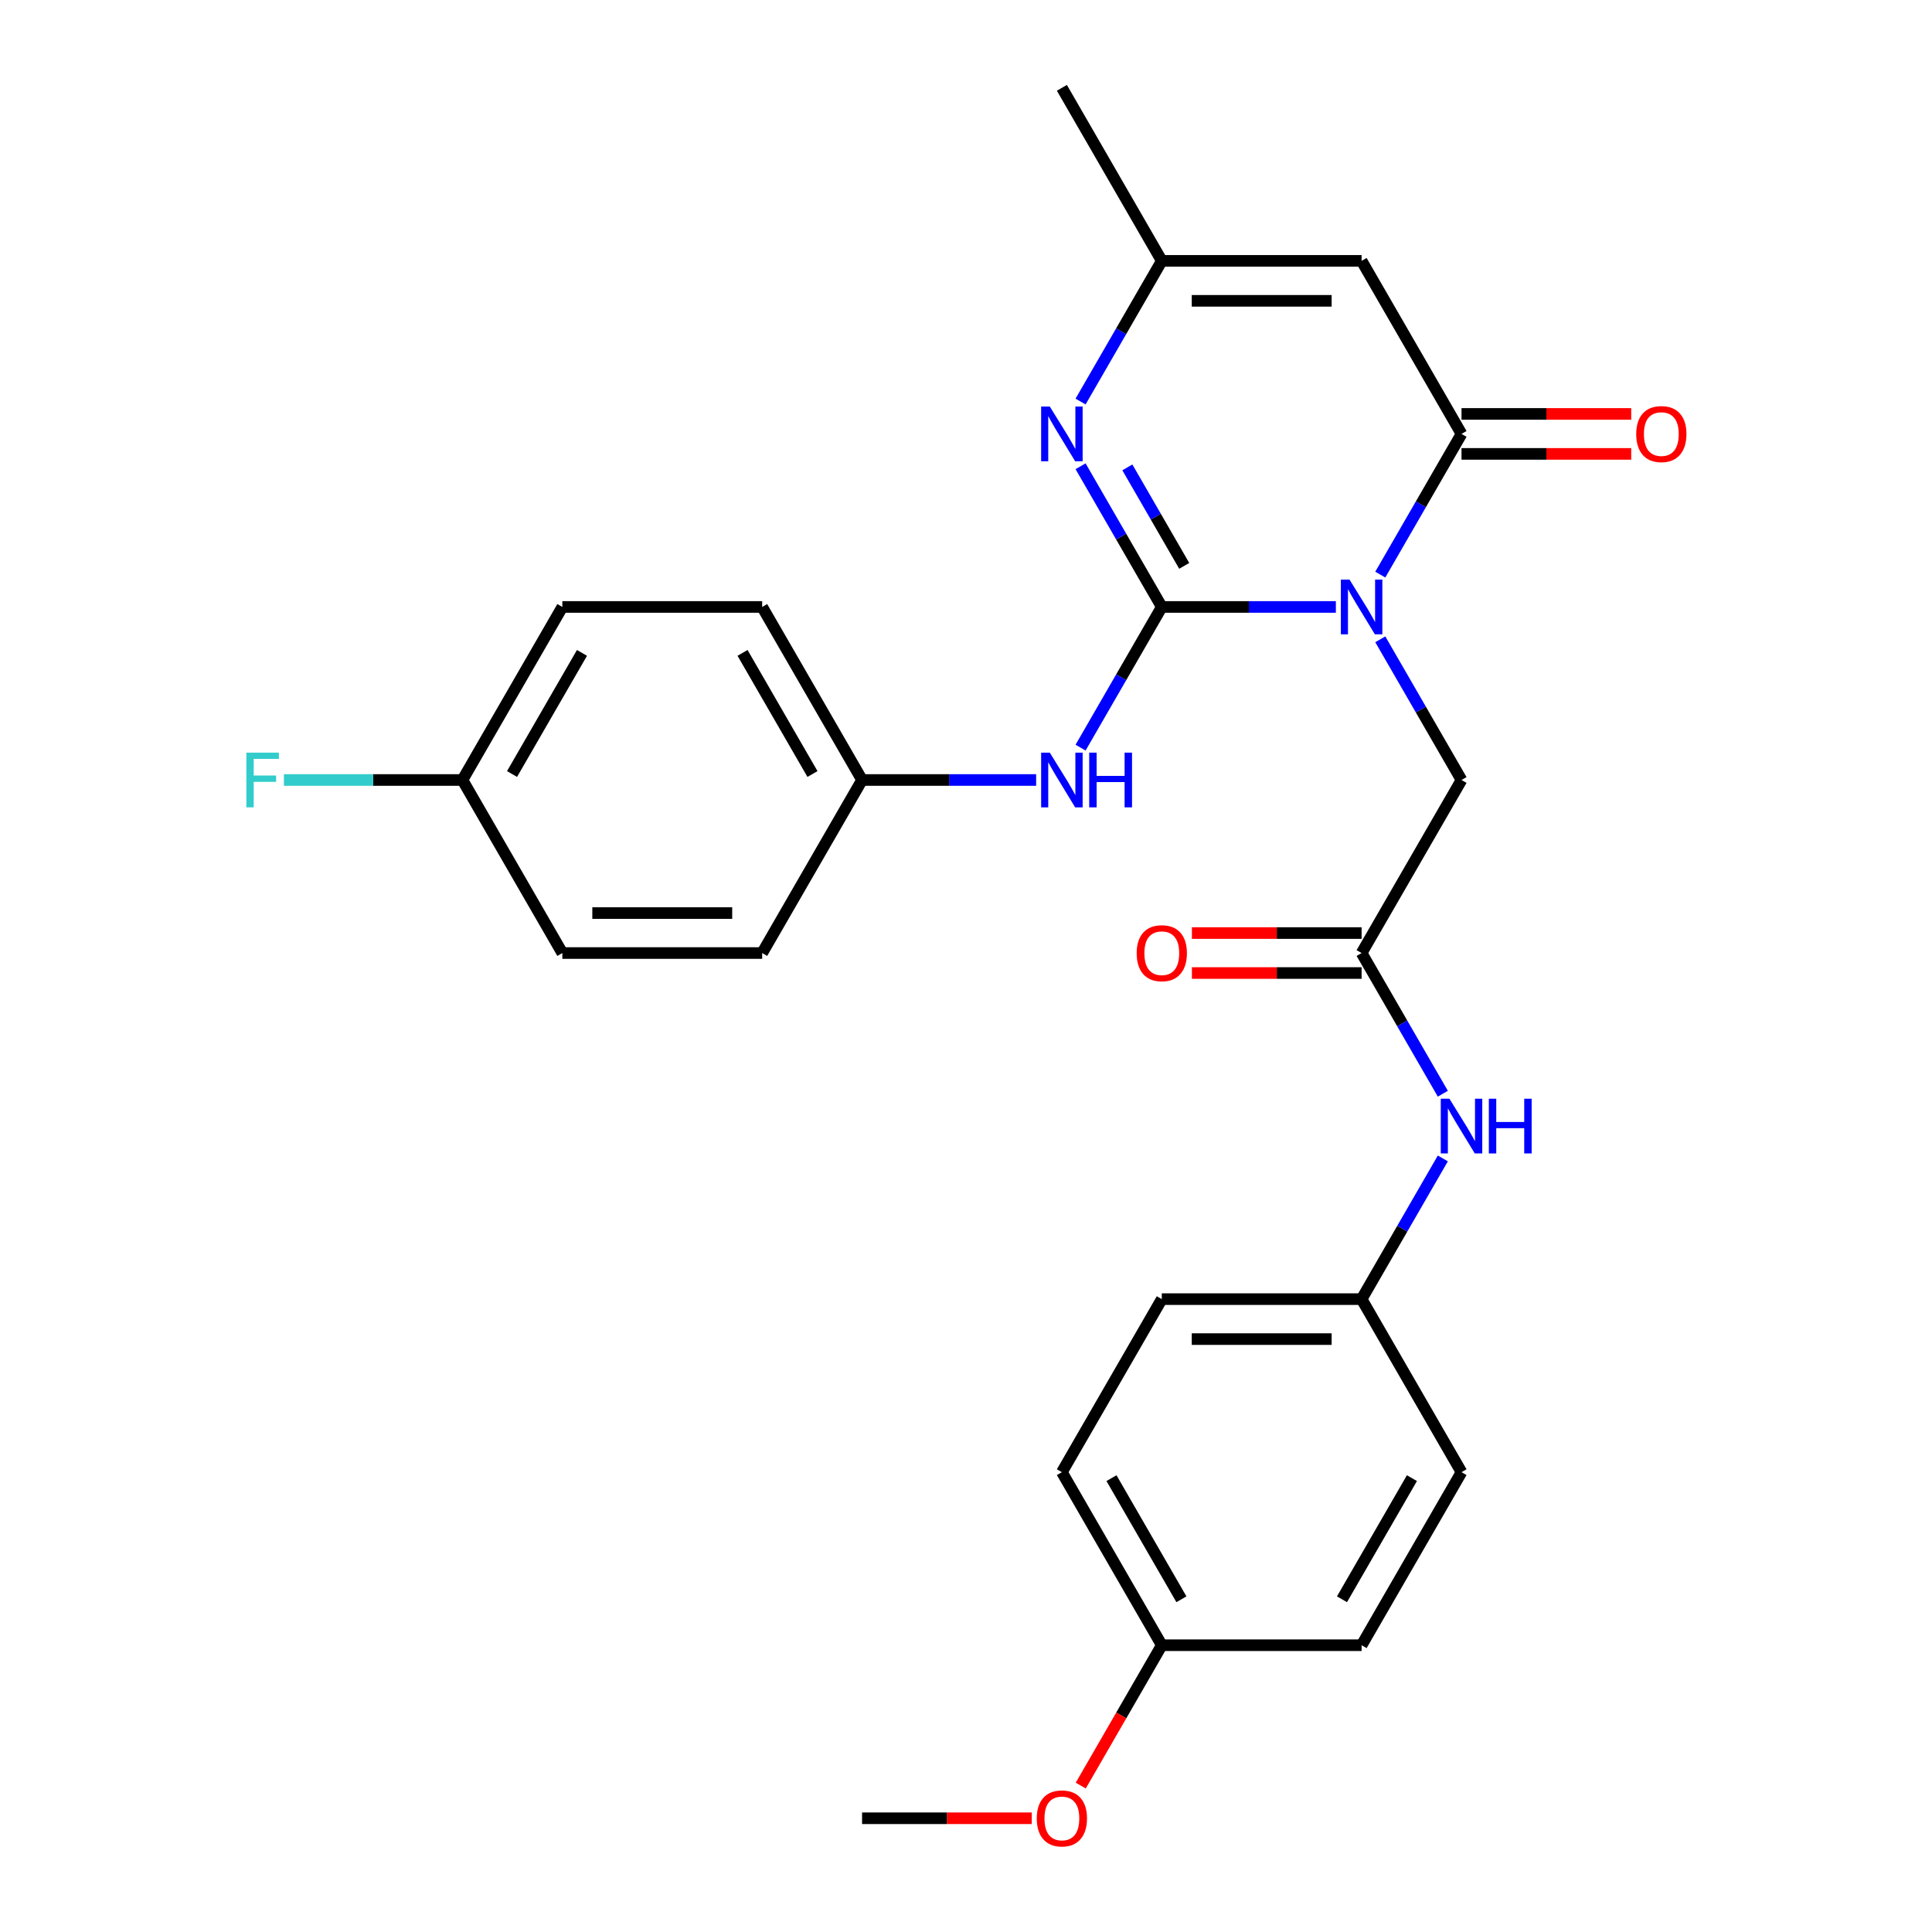 <?xml version='1.0' encoding='iso-8859-1'?>
<svg version='1.1' baseProfile='full'
              xmlns='http://www.w3.org/2000/svg'
                      xmlns:rdkit='http://www.rdkit.org/xml'
                      xmlns:xlink='http://www.w3.org/1999/xlink'
                  xml:space='preserve'
width='1000px' height='1000px' viewBox='0 0 1000 1000'>
<!-- END OF HEADER -->
<rect style='opacity:1.0;fill:#FFFFFF;stroke:none' width='1000' height='1000' x='0' y='0'> </rect>
<path class='bond-0' d='M 691.44,314.157 L 646.391,314.157' style='fill:none;fill-rule:evenodd;stroke:#0000FF;stroke-width:6px;stroke-linecap:butt;stroke-linejoin:miter;stroke-opacity:1' />
<path class='bond-0' d='M 646.391,314.157 L 601.342,314.157' style='fill:none;fill-rule:evenodd;stroke:#000000;stroke-width:6px;stroke-linecap:butt;stroke-linejoin:miter;stroke-opacity:1' />
<path class='bond-1' d='M 714.434,297.412 L 735.456,261.001' style='fill:none;fill-rule:evenodd;stroke:#0000FF;stroke-width:6px;stroke-linecap:butt;stroke-linejoin:miter;stroke-opacity:1' />
<path class='bond-1' d='M 735.456,261.001 L 756.478,224.59' style='fill:none;fill-rule:evenodd;stroke:#000000;stroke-width:6px;stroke-linecap:butt;stroke-linejoin:miter;stroke-opacity:1' />
<path class='bond-6' d='M 714.434,330.903 L 735.456,367.314' style='fill:none;fill-rule:evenodd;stroke:#0000FF;stroke-width:6px;stroke-linecap:butt;stroke-linejoin:miter;stroke-opacity:1' />
<path class='bond-6' d='M 735.456,367.314 L 756.478,403.725' style='fill:none;fill-rule:evenodd;stroke:#000000;stroke-width:6px;stroke-linecap:butt;stroke-linejoin:miter;stroke-opacity:1' />
<path class='bond-2' d='M 601.342,314.157 L 580.32,277.746' style='fill:none;fill-rule:evenodd;stroke:#000000;stroke-width:6px;stroke-linecap:butt;stroke-linejoin:miter;stroke-opacity:1' />
<path class='bond-2' d='M 580.32,277.746 L 559.299,241.335' style='fill:none;fill-rule:evenodd;stroke:#0000FF;stroke-width:6px;stroke-linecap:butt;stroke-linejoin:miter;stroke-opacity:1' />
<path class='bond-2' d='M 612.949,292.892 L 598.234,267.404' style='fill:none;fill-rule:evenodd;stroke:#000000;stroke-width:6px;stroke-linecap:butt;stroke-linejoin:miter;stroke-opacity:1' />
<path class='bond-2' d='M 598.234,267.404 L 583.519,241.916' style='fill:none;fill-rule:evenodd;stroke:#0000FF;stroke-width:6px;stroke-linecap:butt;stroke-linejoin:miter;stroke-opacity:1' />
<path class='bond-5' d='M 601.342,314.157 L 580.32,350.568' style='fill:none;fill-rule:evenodd;stroke:#000000;stroke-width:6px;stroke-linecap:butt;stroke-linejoin:miter;stroke-opacity:1' />
<path class='bond-5' d='M 580.32,350.568 L 559.299,386.979' style='fill:none;fill-rule:evenodd;stroke:#0000FF;stroke-width:6px;stroke-linecap:butt;stroke-linejoin:miter;stroke-opacity:1' />
<path class='bond-3' d='M 756.478,224.59 L 704.766,135.022' style='fill:none;fill-rule:evenodd;stroke:#000000;stroke-width:6px;stroke-linecap:butt;stroke-linejoin:miter;stroke-opacity:1' />
<path class='bond-9' d='M 756.478,234.932 L 800.397,234.932' style='fill:none;fill-rule:evenodd;stroke:#000000;stroke-width:6px;stroke-linecap:butt;stroke-linejoin:miter;stroke-opacity:1' />
<path class='bond-9' d='M 800.397,234.932 L 844.316,234.932' style='fill:none;fill-rule:evenodd;stroke:#FF0000;stroke-width:6px;stroke-linecap:butt;stroke-linejoin:miter;stroke-opacity:1' />
<path class='bond-9' d='M 756.478,214.247 L 800.397,214.247' style='fill:none;fill-rule:evenodd;stroke:#000000;stroke-width:6px;stroke-linecap:butt;stroke-linejoin:miter;stroke-opacity:1' />
<path class='bond-9' d='M 800.397,214.247 L 844.316,214.247' style='fill:none;fill-rule:evenodd;stroke:#FF0000;stroke-width:6px;stroke-linecap:butt;stroke-linejoin:miter;stroke-opacity:1' />
<path class='bond-27' d='M 559.299,207.844 L 580.32,171.433' style='fill:none;fill-rule:evenodd;stroke:#0000FF;stroke-width:6px;stroke-linecap:butt;stroke-linejoin:miter;stroke-opacity:1' />
<path class='bond-27' d='M 580.32,171.433 L 601.342,135.022' style='fill:none;fill-rule:evenodd;stroke:#000000;stroke-width:6px;stroke-linecap:butt;stroke-linejoin:miter;stroke-opacity:1' />
<path class='bond-4' d='M 704.766,135.022 L 601.342,135.022' style='fill:none;fill-rule:evenodd;stroke:#000000;stroke-width:6px;stroke-linecap:butt;stroke-linejoin:miter;stroke-opacity:1' />
<path class='bond-4' d='M 689.252,155.707 L 616.856,155.707' style='fill:none;fill-rule:evenodd;stroke:#000000;stroke-width:6px;stroke-linecap:butt;stroke-linejoin:miter;stroke-opacity:1' />
<path class='bond-25' d='M 601.342,135.022 L 549.63,45.455' style='fill:none;fill-rule:evenodd;stroke:#000000;stroke-width:6px;stroke-linecap:butt;stroke-linejoin:miter;stroke-opacity:1' />
<path class='bond-11' d='M 536.305,403.725 L 491.256,403.725' style='fill:none;fill-rule:evenodd;stroke:#0000FF;stroke-width:6px;stroke-linecap:butt;stroke-linejoin:miter;stroke-opacity:1' />
<path class='bond-11' d='M 491.256,403.725 L 446.207,403.725' style='fill:none;fill-rule:evenodd;stroke:#000000;stroke-width:6px;stroke-linecap:butt;stroke-linejoin:miter;stroke-opacity:1' />
<path class='bond-7' d='M 756.478,403.725 L 704.766,493.292' style='fill:none;fill-rule:evenodd;stroke:#000000;stroke-width:6px;stroke-linecap:butt;stroke-linejoin:miter;stroke-opacity:1' />
<path class='bond-8' d='M 704.766,493.292 L 725.788,529.703' style='fill:none;fill-rule:evenodd;stroke:#000000;stroke-width:6px;stroke-linecap:butt;stroke-linejoin:miter;stroke-opacity:1' />
<path class='bond-8' d='M 725.788,529.703 L 746.81,566.114' style='fill:none;fill-rule:evenodd;stroke:#0000FF;stroke-width:6px;stroke-linecap:butt;stroke-linejoin:miter;stroke-opacity:1' />
<path class='bond-10' d='M 704.766,482.95 L 660.847,482.95' style='fill:none;fill-rule:evenodd;stroke:#000000;stroke-width:6px;stroke-linecap:butt;stroke-linejoin:miter;stroke-opacity:1' />
<path class='bond-10' d='M 660.847,482.95 L 616.928,482.95' style='fill:none;fill-rule:evenodd;stroke:#FF0000;stroke-width:6px;stroke-linecap:butt;stroke-linejoin:miter;stroke-opacity:1' />
<path class='bond-10' d='M 704.766,503.635 L 660.847,503.635' style='fill:none;fill-rule:evenodd;stroke:#000000;stroke-width:6px;stroke-linecap:butt;stroke-linejoin:miter;stroke-opacity:1' />
<path class='bond-10' d='M 660.847,503.635 L 616.928,503.635' style='fill:none;fill-rule:evenodd;stroke:#FF0000;stroke-width:6px;stroke-linecap:butt;stroke-linejoin:miter;stroke-opacity:1' />
<path class='bond-12' d='M 746.81,599.606 L 725.788,636.016' style='fill:none;fill-rule:evenodd;stroke:#0000FF;stroke-width:6px;stroke-linecap:butt;stroke-linejoin:miter;stroke-opacity:1' />
<path class='bond-12' d='M 725.788,636.016 L 704.766,672.427' style='fill:none;fill-rule:evenodd;stroke:#000000;stroke-width:6px;stroke-linecap:butt;stroke-linejoin:miter;stroke-opacity:1' />
<path class='bond-16' d='M 446.207,403.725 L 394.495,493.292' style='fill:none;fill-rule:evenodd;stroke:#000000;stroke-width:6px;stroke-linecap:butt;stroke-linejoin:miter;stroke-opacity:1' />
<path class='bond-17' d='M 446.207,403.725 L 394.495,314.157' style='fill:none;fill-rule:evenodd;stroke:#000000;stroke-width:6px;stroke-linecap:butt;stroke-linejoin:miter;stroke-opacity:1' />
<path class='bond-17' d='M 420.536,400.632 L 384.338,337.935' style='fill:none;fill-rule:evenodd;stroke:#000000;stroke-width:6px;stroke-linecap:butt;stroke-linejoin:miter;stroke-opacity:1' />
<path class='bond-18' d='M 704.766,672.427 L 756.478,761.995' style='fill:none;fill-rule:evenodd;stroke:#000000;stroke-width:6px;stroke-linecap:butt;stroke-linejoin:miter;stroke-opacity:1' />
<path class='bond-19' d='M 704.766,672.427 L 601.342,672.427' style='fill:none;fill-rule:evenodd;stroke:#000000;stroke-width:6px;stroke-linecap:butt;stroke-linejoin:miter;stroke-opacity:1' />
<path class='bond-19' d='M 689.252,693.112 L 616.856,693.112' style='fill:none;fill-rule:evenodd;stroke:#000000;stroke-width:6px;stroke-linecap:butt;stroke-linejoin:miter;stroke-opacity:1' />
<path class='bond-13' d='M 239.359,403.725 L 291.071,314.157' style='fill:none;fill-rule:evenodd;stroke:#000000;stroke-width:6px;stroke-linecap:butt;stroke-linejoin:miter;stroke-opacity:1' />
<path class='bond-13' d='M 265.03,400.632 L 301.228,337.935' style='fill:none;fill-rule:evenodd;stroke:#000000;stroke-width:6px;stroke-linecap:butt;stroke-linejoin:miter;stroke-opacity:1' />
<path class='bond-15' d='M 239.359,403.725 L 193.15,403.725' style='fill:none;fill-rule:evenodd;stroke:#000000;stroke-width:6px;stroke-linecap:butt;stroke-linejoin:miter;stroke-opacity:1' />
<path class='bond-15' d='M 193.15,403.725 L 146.941,403.725' style='fill:none;fill-rule:evenodd;stroke:#33CCCC;stroke-width:6px;stroke-linecap:butt;stroke-linejoin:miter;stroke-opacity:1' />
<path class='bond-28' d='M 239.359,403.725 L 291.071,493.292' style='fill:none;fill-rule:evenodd;stroke:#000000;stroke-width:6px;stroke-linecap:butt;stroke-linejoin:miter;stroke-opacity:1' />
<path class='bond-14' d='M 601.342,851.563 L 549.63,761.995' style='fill:none;fill-rule:evenodd;stroke:#000000;stroke-width:6px;stroke-linecap:butt;stroke-linejoin:miter;stroke-opacity:1' />
<path class='bond-14' d='M 611.499,827.785 L 575.301,765.088' style='fill:none;fill-rule:evenodd;stroke:#000000;stroke-width:6px;stroke-linecap:butt;stroke-linejoin:miter;stroke-opacity:1' />
<path class='bond-24' d='M 601.342,851.563 L 580.367,887.894' style='fill:none;fill-rule:evenodd;stroke:#000000;stroke-width:6px;stroke-linecap:butt;stroke-linejoin:miter;stroke-opacity:1' />
<path class='bond-24' d='M 580.367,887.894 L 559.391,924.225' style='fill:none;fill-rule:evenodd;stroke:#FF0000;stroke-width:6px;stroke-linecap:butt;stroke-linejoin:miter;stroke-opacity:1' />
<path class='bond-29' d='M 601.342,851.563 L 704.766,851.563' style='fill:none;fill-rule:evenodd;stroke:#000000;stroke-width:6px;stroke-linecap:butt;stroke-linejoin:miter;stroke-opacity:1' />
<path class='bond-21' d='M 394.495,493.292 L 291.071,493.292' style='fill:none;fill-rule:evenodd;stroke:#000000;stroke-width:6px;stroke-linecap:butt;stroke-linejoin:miter;stroke-opacity:1' />
<path class='bond-21' d='M 378.981,472.608 L 306.585,472.608' style='fill:none;fill-rule:evenodd;stroke:#000000;stroke-width:6px;stroke-linecap:butt;stroke-linejoin:miter;stroke-opacity:1' />
<path class='bond-20' d='M 394.495,314.157 L 291.071,314.157' style='fill:none;fill-rule:evenodd;stroke:#000000;stroke-width:6px;stroke-linecap:butt;stroke-linejoin:miter;stroke-opacity:1' />
<path class='bond-22' d='M 756.478,761.995 L 704.766,851.563' style='fill:none;fill-rule:evenodd;stroke:#000000;stroke-width:6px;stroke-linecap:butt;stroke-linejoin:miter;stroke-opacity:1' />
<path class='bond-22' d='M 730.808,765.088 L 694.609,827.785' style='fill:none;fill-rule:evenodd;stroke:#000000;stroke-width:6px;stroke-linecap:butt;stroke-linejoin:miter;stroke-opacity:1' />
<path class='bond-23' d='M 601.342,672.427 L 549.63,761.995' style='fill:none;fill-rule:evenodd;stroke:#000000;stroke-width:6px;stroke-linecap:butt;stroke-linejoin:miter;stroke-opacity:1' />
<path class='bond-26' d='M 534.045,941.13 L 490.126,941.13' style='fill:none;fill-rule:evenodd;stroke:#FF0000;stroke-width:6px;stroke-linecap:butt;stroke-linejoin:miter;stroke-opacity:1' />
<path class='bond-26' d='M 490.126,941.13 L 446.207,941.13' style='fill:none;fill-rule:evenodd;stroke:#000000;stroke-width:6px;stroke-linecap:butt;stroke-linejoin:miter;stroke-opacity:1' />
<path  class='atom-0' d='M 698.506 299.997
L 707.786 314.997
Q 708.706 316.477, 710.186 319.157
Q 711.666 321.837, 711.746 321.997
L 711.746 299.997
L 715.506 299.997
L 715.506 328.317
L 711.626 328.317
L 701.666 311.917
Q 700.506 309.997, 699.266 307.797
Q 698.066 305.597, 697.706 304.917
L 697.706 328.317
L 694.026 328.317
L 694.026 299.997
L 698.506 299.997
' fill='#0000FF'/>
<path  class='atom-3' d='M 543.37 210.43
L 552.65 225.43
Q 553.57 226.91, 555.05 229.59
Q 556.53 232.27, 556.61 232.43
L 556.61 210.43
L 560.37 210.43
L 560.37 238.75
L 556.49 238.75
L 546.53 222.35
Q 545.37 220.43, 544.13 218.23
Q 542.93 216.03, 542.57 215.35
L 542.57 238.75
L 538.89 238.75
L 538.89 210.43
L 543.37 210.43
' fill='#0000FF'/>
<path  class='atom-6' d='M 543.37 389.565
L 552.65 404.565
Q 553.57 406.045, 555.05 408.725
Q 556.53 411.405, 556.61 411.565
L 556.61 389.565
L 560.37 389.565
L 560.37 417.885
L 556.49 417.885
L 546.53 401.485
Q 545.37 399.565, 544.13 397.365
Q 542.93 395.165, 542.57 394.485
L 542.57 417.885
L 538.89 417.885
L 538.89 389.565
L 543.37 389.565
' fill='#0000FF'/>
<path  class='atom-6' d='M 563.77 389.565
L 567.61 389.565
L 567.61 401.605
L 582.09 401.605
L 582.09 389.565
L 585.93 389.565
L 585.93 417.885
L 582.09 417.885
L 582.09 404.805
L 567.61 404.805
L 567.61 417.885
L 563.77 417.885
L 563.77 389.565
' fill='#0000FF'/>
<path  class='atom-9' d='M 750.218 568.7
L 759.498 583.7
Q 760.418 585.18, 761.898 587.86
Q 763.378 590.54, 763.458 590.7
L 763.458 568.7
L 767.218 568.7
L 767.218 597.02
L 763.338 597.02
L 753.378 580.62
Q 752.218 578.7, 750.978 576.5
Q 749.778 574.3, 749.418 573.62
L 749.418 597.02
L 745.738 597.02
L 745.738 568.7
L 750.218 568.7
' fill='#0000FF'/>
<path  class='atom-9' d='M 770.618 568.7
L 774.458 568.7
L 774.458 580.74
L 788.938 580.74
L 788.938 568.7
L 792.778 568.7
L 792.778 597.02
L 788.938 597.02
L 788.938 583.94
L 774.458 583.94
L 774.458 597.02
L 770.618 597.02
L 770.618 568.7
' fill='#0000FF'/>
<path  class='atom-10' d='M 846.902 224.67
Q 846.902 217.87, 850.262 214.07
Q 853.622 210.27, 859.902 210.27
Q 866.182 210.27, 869.542 214.07
Q 872.902 217.87, 872.902 224.67
Q 872.902 231.55, 869.502 235.47
Q 866.102 239.35, 859.902 239.35
Q 853.662 239.35, 850.262 235.47
Q 846.902 231.59, 846.902 224.67
M 859.902 236.15
Q 864.222 236.15, 866.542 233.27
Q 868.902 230.35, 868.902 224.67
Q 868.902 219.11, 866.542 216.31
Q 864.222 213.47, 859.902 213.47
Q 855.582 213.47, 853.222 216.27
Q 850.902 219.07, 850.902 224.67
Q 850.902 230.39, 853.222 233.27
Q 855.582 236.15, 859.902 236.15
' fill='#FF0000'/>
<path  class='atom-11' d='M 588.342 493.372
Q 588.342 486.572, 591.702 482.772
Q 595.062 478.972, 601.342 478.972
Q 607.622 478.972, 610.982 482.772
Q 614.342 486.572, 614.342 493.372
Q 614.342 500.252, 610.942 504.172
Q 607.542 508.052, 601.342 508.052
Q 595.102 508.052, 591.702 504.172
Q 588.342 500.292, 588.342 493.372
M 601.342 504.852
Q 605.662 504.852, 607.982 501.972
Q 610.342 499.052, 610.342 493.372
Q 610.342 487.812, 607.982 485.012
Q 605.662 482.172, 601.342 482.172
Q 597.022 482.172, 594.662 484.972
Q 592.342 487.772, 592.342 493.372
Q 592.342 499.092, 594.662 501.972
Q 597.022 504.852, 601.342 504.852
' fill='#FF0000'/>
<path  class='atom-16' d='M 127.516 389.565
L 144.356 389.565
L 144.356 392.805
L 131.316 392.805
L 131.316 401.405
L 142.916 401.405
L 142.916 404.685
L 131.316 404.685
L 131.316 417.885
L 127.516 417.885
L 127.516 389.565
' fill='#33CCCC'/>
<path  class='atom-25' d='M 536.63 941.21
Q 536.63 934.41, 539.99 930.61
Q 543.35 926.81, 549.63 926.81
Q 555.91 926.81, 559.27 930.61
Q 562.63 934.41, 562.63 941.21
Q 562.63 948.09, 559.23 952.01
Q 555.83 955.89, 549.63 955.89
Q 543.39 955.89, 539.99 952.01
Q 536.63 948.13, 536.63 941.21
M 549.63 952.69
Q 553.95 952.69, 556.27 949.81
Q 558.63 946.89, 558.63 941.21
Q 558.63 935.65, 556.27 932.85
Q 553.95 930.01, 549.63 930.01
Q 545.31 930.01, 542.95 932.81
Q 540.63 935.61, 540.63 941.21
Q 540.63 946.93, 542.95 949.81
Q 545.31 952.69, 549.63 952.69
' fill='#FF0000'/>
</svg>
